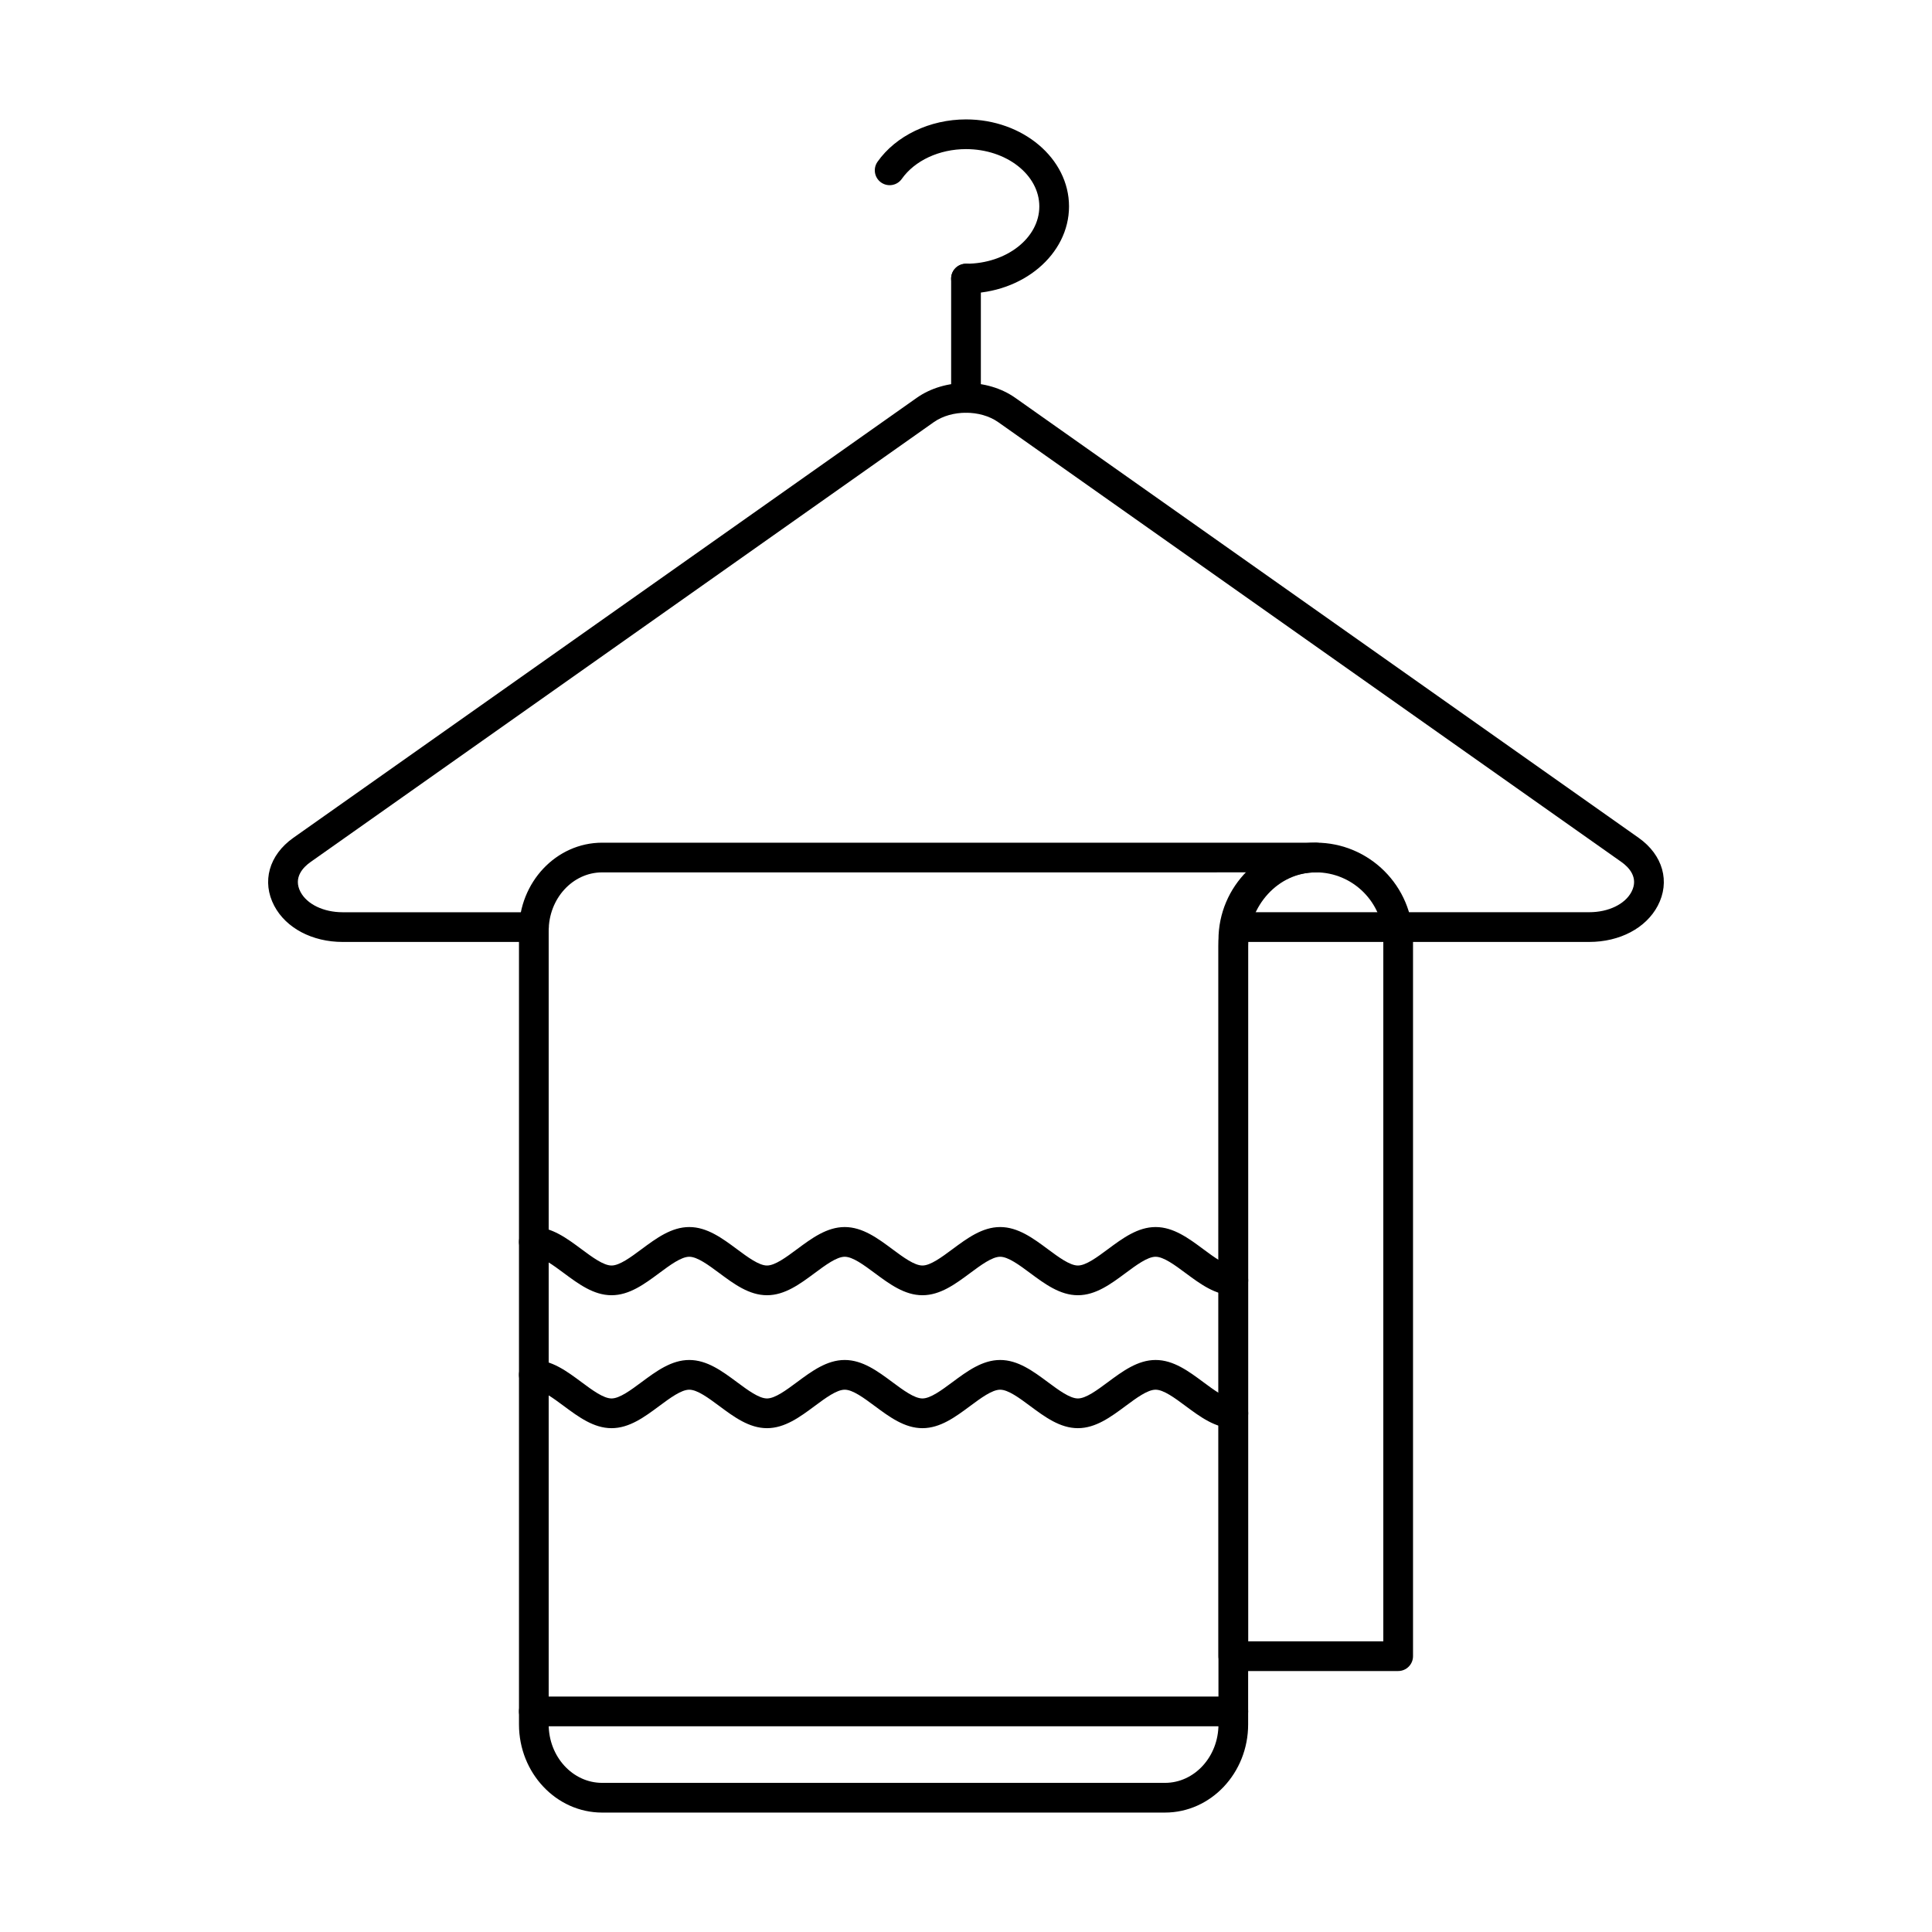 <?xml version="1.0" encoding="UTF-8"?>
<!-- Uploaded to: SVG Find, www.svgrepo.com, Generator: SVG Find Mixer Tools -->
<svg fill="#000000" width="800px" height="800px" version="1.1" viewBox="144 144 512 512" xmlns="http://www.w3.org/2000/svg">
 <g>
  <path d="m400 221.77c-2.176 0-3.938-1.762-3.938-3.938s1.762-3.938 3.938-3.938c10.711 0 19.43-6.812 19.43-15.188s-8.715-15.191-19.43-15.191c-7.062 0-13.582 3.027-17.016 7.894-1.254 1.777-3.707 2.199-5.484 0.949-1.777-1.254-2.199-3.707-0.949-5.484 4.887-6.926 13.871-11.23 23.449-11.23 15.055 0 27.301 10.344 27.301 23.062-0.004 12.719-12.25 23.062-27.301 23.062z"/>
  <path d="m400 253.38c-2.176 0-3.938-1.762-3.938-3.938v-31.605c0-2.176 1.762-3.938 3.938-3.938s3.938 1.762 3.938 3.938v31.609c-0.004 2.172-1.766 3.934-3.938 3.934z"/>
  <path d="m565.17 393.62h-93.828c-2.176 0-3.938-1.762-3.938-3.938 0-2.176 1.762-3.938 3.938-3.938h93.828c5.066 0 9.457-2.109 11.18-5.375 2.027-3.84-0.789-6.613-2.644-7.926l-165.17-116.57c-4.707-3.32-12.363-3.32-17.07 0l-165.18 116.58c-1.859 1.312-4.676 4.086-2.644 7.926 1.727 3.266 6.113 5.375 11.18 5.375h50.672c2.176 0 3.938 1.762 3.938 3.938s-1.762 3.938-3.938 3.938l-50.672-0.004c-8.07 0-15.02-3.668-18.141-9.57-3.379-6.398-1.391-13.477 5.066-18.035l165.18-116.58c7.453-5.258 18.695-5.262 26.148 0l165.17 116.58c6.457 4.559 8.445 11.637 5.066 18.035-3.117 5.902-10.07 9.566-18.141 9.566z"/>
  <path d="m452.74 624.35h-149.17c-12.148 0-22.035-10.48-22.035-23.359v-210.31c0-12.879 9.887-23.359 22.035-23.359h189.11c2.176 0 3.938 1.762 3.938 3.938 0 2.176-1.762 3.938-3.938 3.938-9.875 0-17.91 8.75-17.91 19.504v206.29c0 12.879-9.887 23.359-22.035 23.359zm-149.17-249.16c-7.809 0-14.164 6.949-14.164 15.488v210.31c0 8.539 6.356 15.488 14.164 15.488h149.17c7.809 0 14.164-6.949 14.164-15.488v-206.3c0-7.629 2.953-14.535 7.707-19.504z"/>
  <path d="m514.53 586.84h-43.691c-2.176 0-3.938-1.762-3.938-3.938l0.004-189.81c0-14.215 11.566-25.781 25.781-25.781s25.781 11.566 25.781 25.781v189.81c0 2.176-1.762 3.938-3.938 3.938zm-39.754-7.871h35.816v-185.88c0-9.875-8.035-17.91-17.91-17.91s-17.91 8.035-17.91 17.91z"/>
  <path d="m470.84 601.48h-185.37c-2.176 0-3.938-1.762-3.938-3.938s1.762-3.938 3.938-3.938h185.37c2.176 0 3.938 1.762 3.938 3.938s-1.762 3.938-3.934 3.938z"/>
  <path d="m470.84 487.25c-4.734 0-8.754-2.984-12.645-5.871-2.859-2.125-5.82-4.324-7.953-4.324-2.133 0-5.09 2.199-7.949 4.32-3.891 2.887-7.91 5.875-12.645 5.875-4.734 0-8.754-2.984-12.645-5.871-2.859-2.125-5.82-4.324-7.953-4.324-2.133 0-5.09 2.199-7.949 4.32-3.891 2.887-7.91 5.875-12.645 5.875s-8.754-2.984-12.645-5.871c-2.863-2.125-5.82-4.324-7.953-4.324s-5.09 2.199-7.953 4.324c-3.891 2.887-7.91 5.871-12.645 5.871s-8.754-2.984-12.645-5.875c-2.863-2.125-5.82-4.32-7.953-4.32-2.133 0-5.09 2.199-7.953 4.324-3.891 2.887-7.91 5.871-12.645 5.871s-8.754-2.984-12.645-5.871c-2.863-2.125-5.82-4.324-7.953-4.324-2.176 0-3.938-1.762-3.938-3.938 0-2.176 1.762-3.938 3.938-3.938 4.734 0 8.754 2.984 12.645 5.875 2.863 2.125 5.82 4.32 7.953 4.32 2.133 0 5.09-2.199 7.953-4.324 3.891-2.887 7.91-5.871 12.645-5.871 4.734 0 8.754 2.984 12.645 5.871 2.863 2.125 5.82 4.324 7.953 4.324 2.133 0 5.09-2.199 7.953-4.324 3.891-2.887 7.91-5.871 12.645-5.871s8.754 2.984 12.645 5.875c2.863 2.125 5.82 4.32 7.953 4.32 2.133 0 5.09-2.199 7.953-4.324 3.891-2.887 7.91-5.871 12.645-5.871 4.734 0 8.754 2.984 12.645 5.871 2.863 2.125 5.82 4.324 7.953 4.324 2.133 0 5.09-2.199 7.953-4.324 3.891-2.887 7.91-5.871 12.645-5.871s8.754 2.984 12.645 5.871c2.863 2.125 5.82 4.324 7.953 4.324 2.176 0 3.938 1.762 3.938 3.938-0.012 2.176-1.773 3.938-3.945 3.938z"/>
  <path d="m470.84 522.48c-4.734 0-8.754-2.984-12.645-5.871-2.859-2.125-5.82-4.324-7.953-4.324-2.133 0-5.09 2.199-7.949 4.32-3.891 2.887-7.91 5.875-12.645 5.875-4.734 0-8.754-2.984-12.645-5.871-2.859-2.125-5.82-4.324-7.953-4.324-2.133 0-5.09 2.199-7.949 4.32-3.891 2.887-7.91 5.875-12.645 5.875s-8.754-2.984-12.645-5.871c-2.863-2.125-5.82-4.324-7.953-4.324s-5.09 2.199-7.953 4.324c-3.891 2.887-7.91 5.871-12.645 5.871s-8.754-2.984-12.645-5.875c-2.863-2.125-5.82-4.32-7.953-4.32-2.133 0-5.09 2.199-7.953 4.324-3.891 2.887-7.91 5.871-12.645 5.871s-8.754-2.984-12.645-5.871c-2.863-2.125-5.82-4.324-7.953-4.324-2.176 0-3.938-1.762-3.938-3.938 0-2.176 1.762-3.938 3.938-3.938 4.734 0 8.754 2.984 12.645 5.875 2.863 2.125 5.82 4.32 7.953 4.32 2.133 0 5.09-2.199 7.953-4.324 3.891-2.887 7.91-5.871 12.645-5.871 4.734 0 8.754 2.984 12.645 5.871 2.863 2.125 5.82 4.324 7.953 4.324 2.133 0 5.09-2.199 7.953-4.324 3.891-2.887 7.91-5.871 12.645-5.871s8.754 2.984 12.645 5.875c2.863 2.125 5.82 4.32 7.953 4.32 2.133 0 5.09-2.199 7.953-4.324 3.891-2.887 7.91-5.871 12.645-5.871 4.734 0 8.754 2.984 12.645 5.871 2.863 2.125 5.82 4.324 7.953 4.324 2.133 0 5.09-2.199 7.953-4.324 3.891-2.887 7.91-5.871 12.645-5.871s8.754 2.984 12.645 5.871c2.863 2.125 5.82 4.324 7.953 4.324 2.176 0 3.938 1.762 3.938 3.938-0.012 2.176-1.773 3.938-3.945 3.938z"/>
 </g>
</svg>